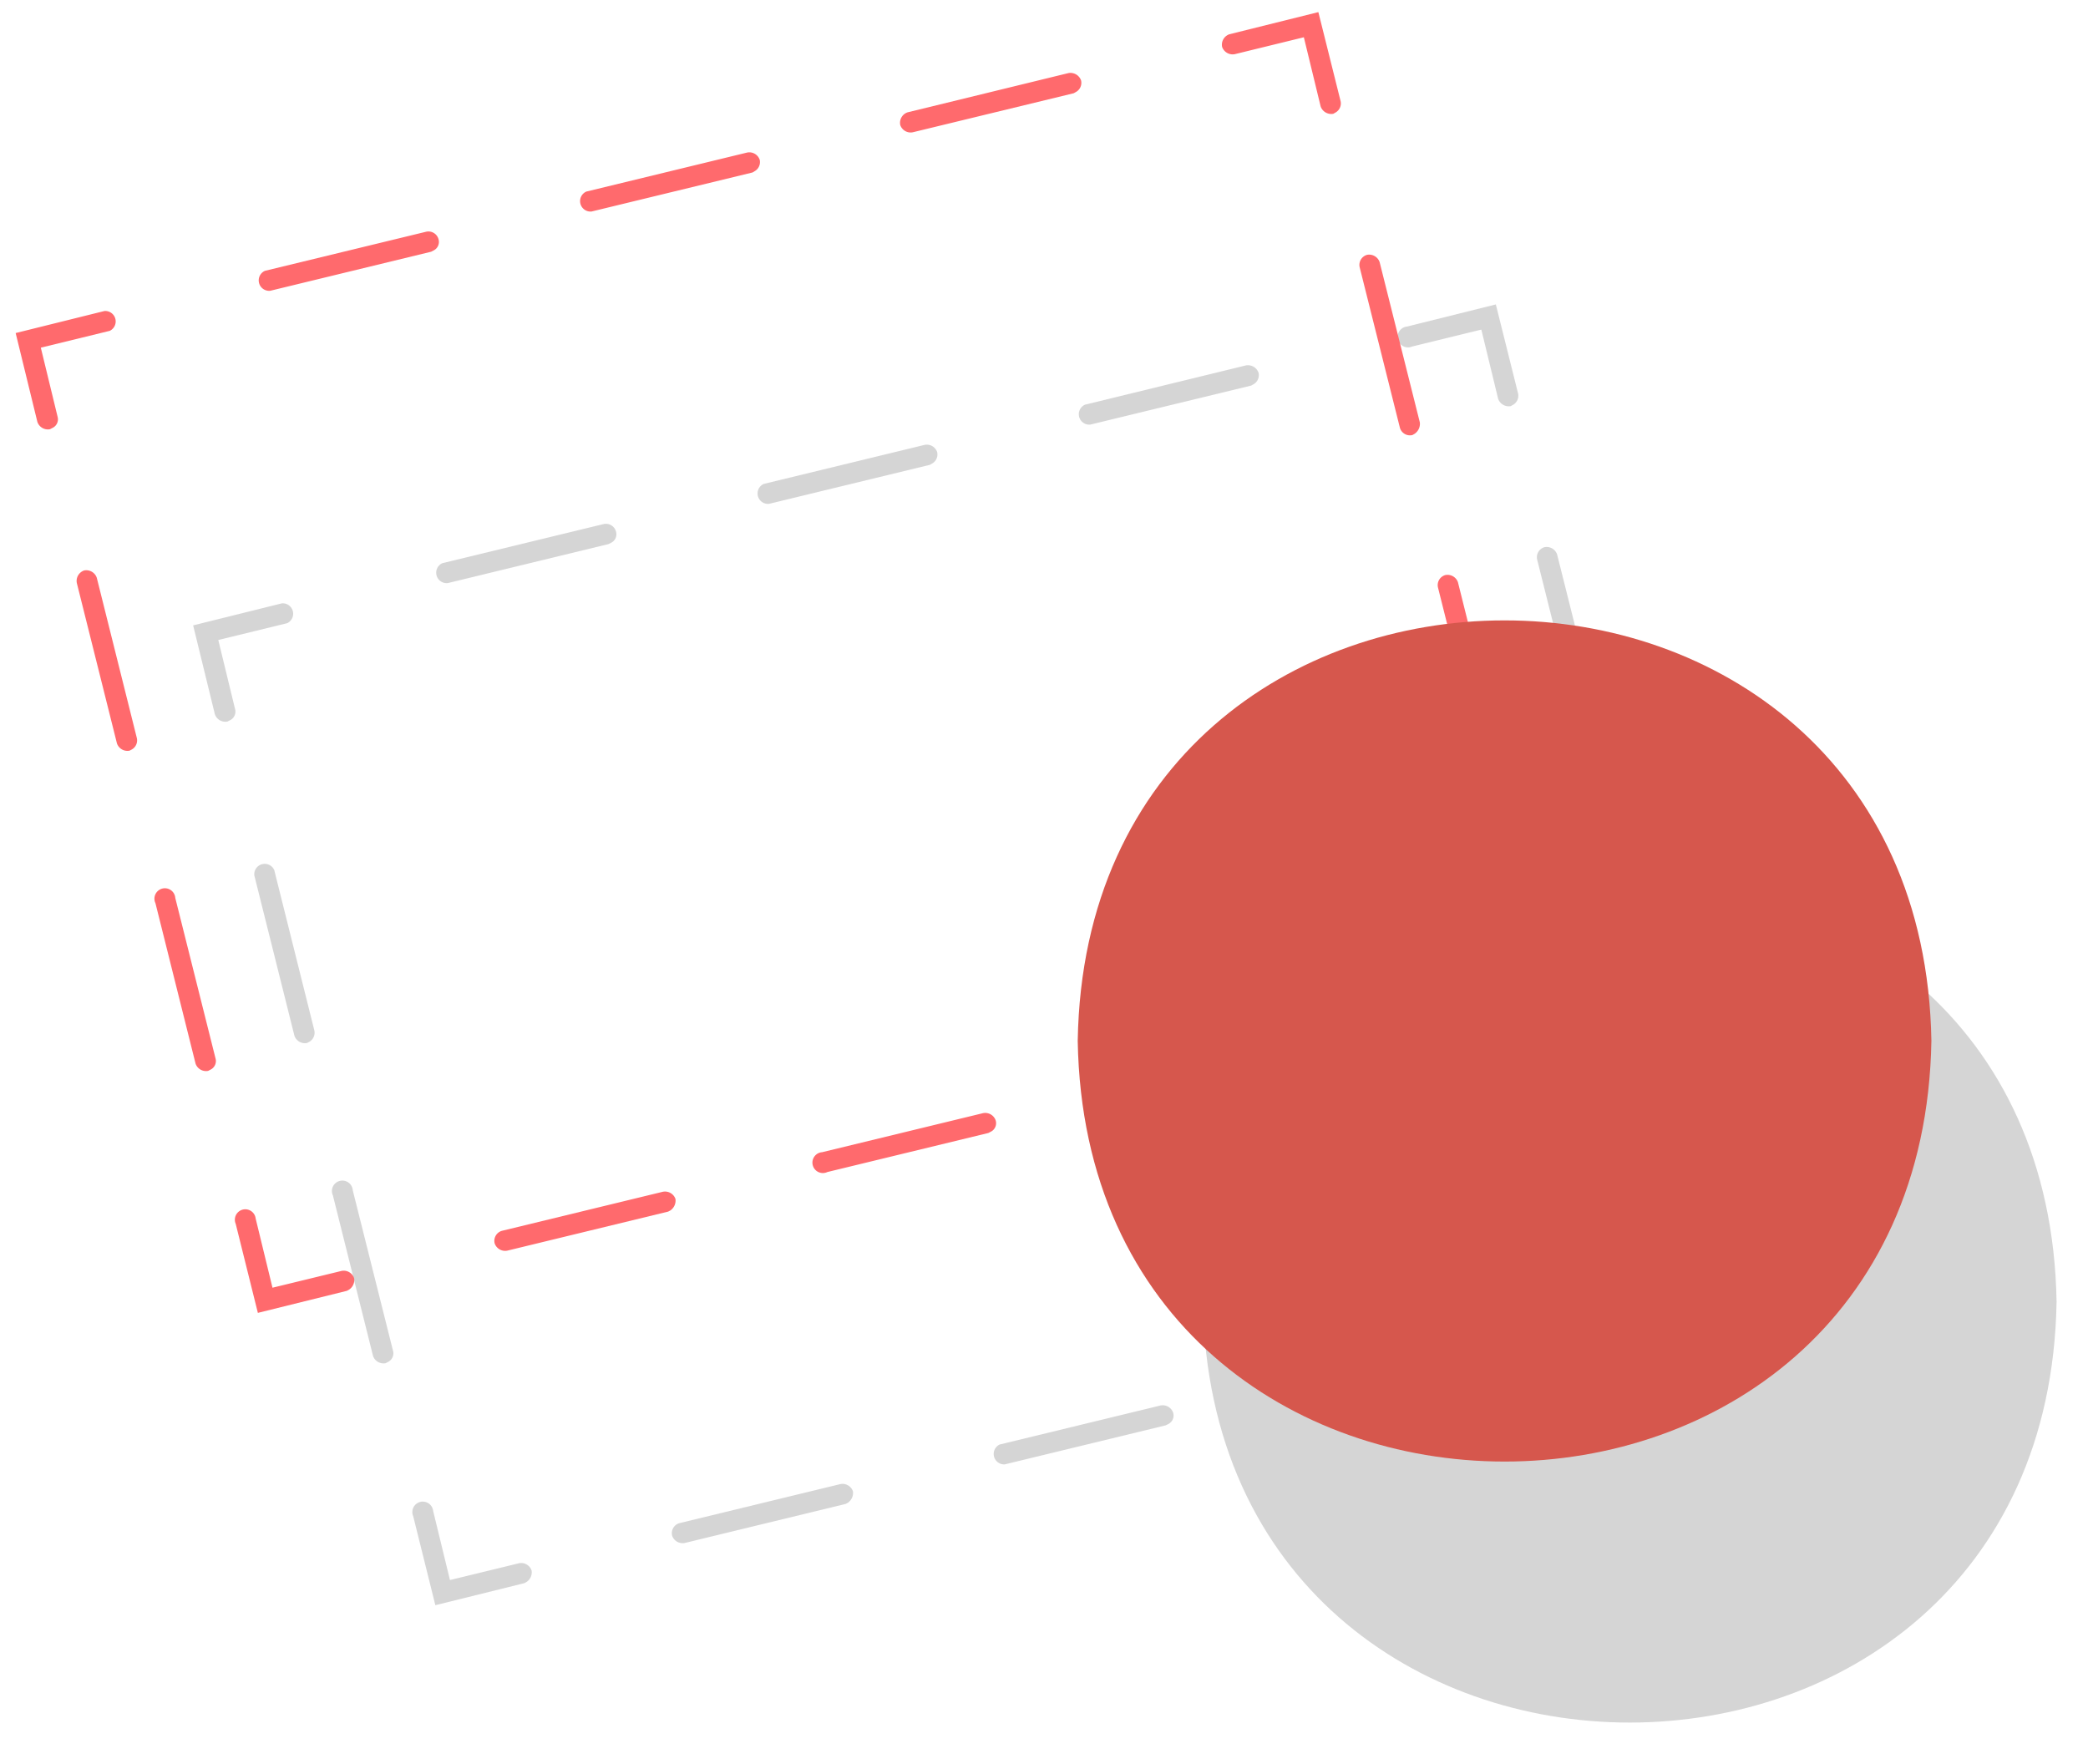 <?xml version="1.0" encoding="UTF-8"?> <svg xmlns="http://www.w3.org/2000/svg" viewBox="0 0 200 169"><defs><style>.cls-1,.cls-4{opacity:0.2;}.cls-2,.cls-4{fill:#2e2e2e;}.cls-3{fill:#ff6a6d;}.cls-5{fill:#d6574d;}.cls-6{fill:none;}</style></defs><g id="Calque_6" data-name="Calque 6"><g class="cls-1"><path class="cls-2" d="M166.38,123.07l-8.53,2.12a1,1,0,0,1-.5-1.9l6.62-1.62-1.61-6.62a1,1,0,0,1,.69-1.2,1.06,1.06,0,0,1,1.21.7Z"></path><path class="cls-2" d="M142.65,128.82l-.21.11L127,132.67a1,1,0,1,1-.51-1.9L141.93,127a1.06,1.06,0,0,1,1.21.7A.91.91,0,0,1,142.65,128.82Zm-30.77,7.59-.21.11-15.42,3.74a1,1,0,0,1-.5-1.9l15.41-3.74a1.06,1.06,0,0,1,1.21.69A.91.91,0,0,1,111.88,136.41Zm-30.67,7.53-.21.11-15.41,3.74a1.06,1.06,0,0,1-1.21-.7,1,1,0,0,1,.7-1.2l15.41-3.74a1.06,1.06,0,0,1,1.21.69A1.15,1.15,0,0,1,81.21,143.94Z"></path><path class="cls-2" d="M50.44,151.52l-.22.12-8.52,2.11-2.12-8.52a1,1,0,1,1,1.91-.51l1.61,6.62,6.62-1.61a1.05,1.05,0,0,1,1.2.7A1.1,1.1,0,0,1,50.44,151.52Z"></path><path class="cls-2" d="M37.15,130.46l-.21.11a1.06,1.06,0,0,1-1.21-.7l-3.84-15.36a1,1,0,1,1,1.9-.5l3.85,15.35A.92.92,0,0,1,37.15,130.46ZM29.62,99.79l-.21.11a1.06,1.06,0,0,1-1.21-.7L24.36,83.85a1,1,0,0,1,1.91-.51L30.11,98.7A1,1,0,0,1,29.62,99.79Z"></path><path class="cls-2" d="M22,69l-.21.11a1.06,1.06,0,0,1-1.21-.7L18.5,59.9,27,57.79a1,1,0,0,1,.51,1.9L20.91,61.3l1.61,6.63A.91.91,0,0,1,22,69Z"></path><path class="cls-2" d="M120.06,36.81l-.21.12-15.42,3.74a1,1,0,0,1-.5-1.91L119.34,35a1.08,1.08,0,0,1,1.21.7A1,1,0,0,1,120.06,36.81ZM89.28,44.4l-.2.12L73.66,48.26a1,1,0,0,1-.5-1.91l15.41-3.74a1.05,1.05,0,0,1,1.2.7A1,1,0,0,1,89.28,44.4ZM58.51,52l-.21.11L42.89,55.85a1,1,0,0,1-.51-1.91L57.8,50.2a1,1,0,0,1,1.2.7A.91.91,0,0,1,58.51,52Z"></path><path class="cls-2" d="M144.92,38.78l-.21.12a1.08,1.08,0,0,1-1.21-.7l-1.61-6.63-6.62,1.62a1,1,0,1,1-.51-1.91l8.52-2.12,2.13,8.53A1,1,0,0,1,144.92,38.78Z"></path><path class="cls-2" d="M160,100.22l-.21.12a1.07,1.07,0,0,1-1.2-.7l-3.85-15.36a1,1,0,0,1,.7-1.2,1.06,1.06,0,0,1,1.21.69l3.84,15.36A1,1,0,0,1,160,100.22ZM152.5,69.55l-.21.12a1,1,0,0,1-1.2-.7l-3.85-15.36a1,1,0,0,1,.7-1.2,1.06,1.06,0,0,1,1.21.7L153,68.46A1.16,1.16,0,0,1,152.5,69.55Z"></path></g><path class="cls-3" d="M149.38,95.07l-8.53,2.12a1,1,0,0,1-.5-1.9L147,93.67l-1.61-6.62a1,1,0,0,1,.69-1.2,1.06,1.06,0,0,1,1.21.7Z"></path><path class="cls-3" d="M125.65,100.82l-.21.11L110,104.67a1,1,0,1,1-.51-1.9L124.93,99a1.06,1.06,0,0,1,1.21.7A.91.91,0,0,1,125.65,100.82Zm-30.77,7.59-.21.11-15.42,3.74a1,1,0,1,1-.5-1.9l15.41-3.74a1.06,1.06,0,0,1,1.21.69A.91.91,0,0,1,94.88,108.41Zm-30.67,7.53-.21.11-15.41,3.74a1.06,1.06,0,0,1-1.21-.7,1,1,0,0,1,.7-1.2l15.41-3.74a1.06,1.06,0,0,1,1.21.69A1.15,1.15,0,0,1,64.21,115.94Z"></path><path class="cls-3" d="M33.44,123.52l-.22.12-8.52,2.11-2.12-8.52a1,1,0,1,1,1.91-.51l1.61,6.62,6.62-1.61a1.05,1.05,0,0,1,1.2.7A1.1,1.1,0,0,1,33.44,123.52Z"></path><path class="cls-3" d="M20.15,102.46l-.21.11a1.06,1.06,0,0,1-1.21-.7L14.89,86.51a1,1,0,1,1,1.9-.5l3.85,15.35A.92.92,0,0,1,20.15,102.46ZM12.62,71.79l-.21.11a1.06,1.06,0,0,1-1.21-.7L7.36,55.85a1.06,1.06,0,0,1,.7-1.21,1.06,1.06,0,0,1,1.21.7L13.11,70.7A1,1,0,0,1,12.62,71.79Z"></path><path class="cls-3" d="M5,41l-.21.11a1.06,1.06,0,0,1-1.21-.7L1.5,31.9,10,29.79a1,1,0,0,1,.51,1.9L3.91,33.3l1.61,6.63A.91.91,0,0,1,5,41Z"></path><path class="cls-3" d="M103.06,8.81l-.21.12L87.43,12.67a1.05,1.05,0,0,1-1.2-.7,1.06,1.06,0,0,1,.7-1.21L102.34,7a1.08,1.08,0,0,1,1.21.7A1,1,0,0,1,103.06,8.81ZM72.28,16.4l-.2.12L56.66,20.26a1,1,0,0,1-.5-1.91l15.41-3.74a1.05,1.05,0,0,1,1.2.7A1,1,0,0,1,72.28,16.4ZM41.51,24l-.21.11L25.89,27.85a1,1,0,0,1-.51-1.91L40.8,22.2a1,1,0,0,1,1.2.7A.91.91,0,0,1,41.51,24Z"></path><path class="cls-3" d="M127.92,10.78l-.21.12a1.08,1.08,0,0,1-1.21-.7l-1.61-6.63-6.62,1.62a1.07,1.07,0,0,1-1.21-.7,1.06,1.06,0,0,1,.7-1.21l8.52-2.12,2.13,8.53A1,1,0,0,1,127.92,10.78Z"></path><path class="cls-3" d="M143,72.22l-.21.12a1.07,1.07,0,0,1-1.2-.7l-3.85-15.36a1,1,0,0,1,.7-1.2,1.06,1.06,0,0,1,1.21.69l3.84,15.36A1,1,0,0,1,143,72.22ZM135.5,41.55l-.21.12a1,1,0,0,1-1.2-.7l-3.85-15.36a1,1,0,0,1,.7-1.2,1.06,1.06,0,0,1,1.21.7L136,40.46A1.16,1.16,0,0,1,135.5,41.55Z"></path><path class="cls-4" d="M115.22,124.69c.91,53.73,80.85,53.74,81.77,0C196.08,71,116.14,71,115.22,124.69Z"></path><path class="cls-5" d="M185,99.69c-.92,53.74-80.86,53.73-81.77,0C104.14,46,184.08,46,185,99.69"></path><path class="cls-6" d="M185,99.69c-.92,53.74-80.86,53.73-81.77,0C104.14,46,184.08,46,185,99.69"></path></g></svg> 